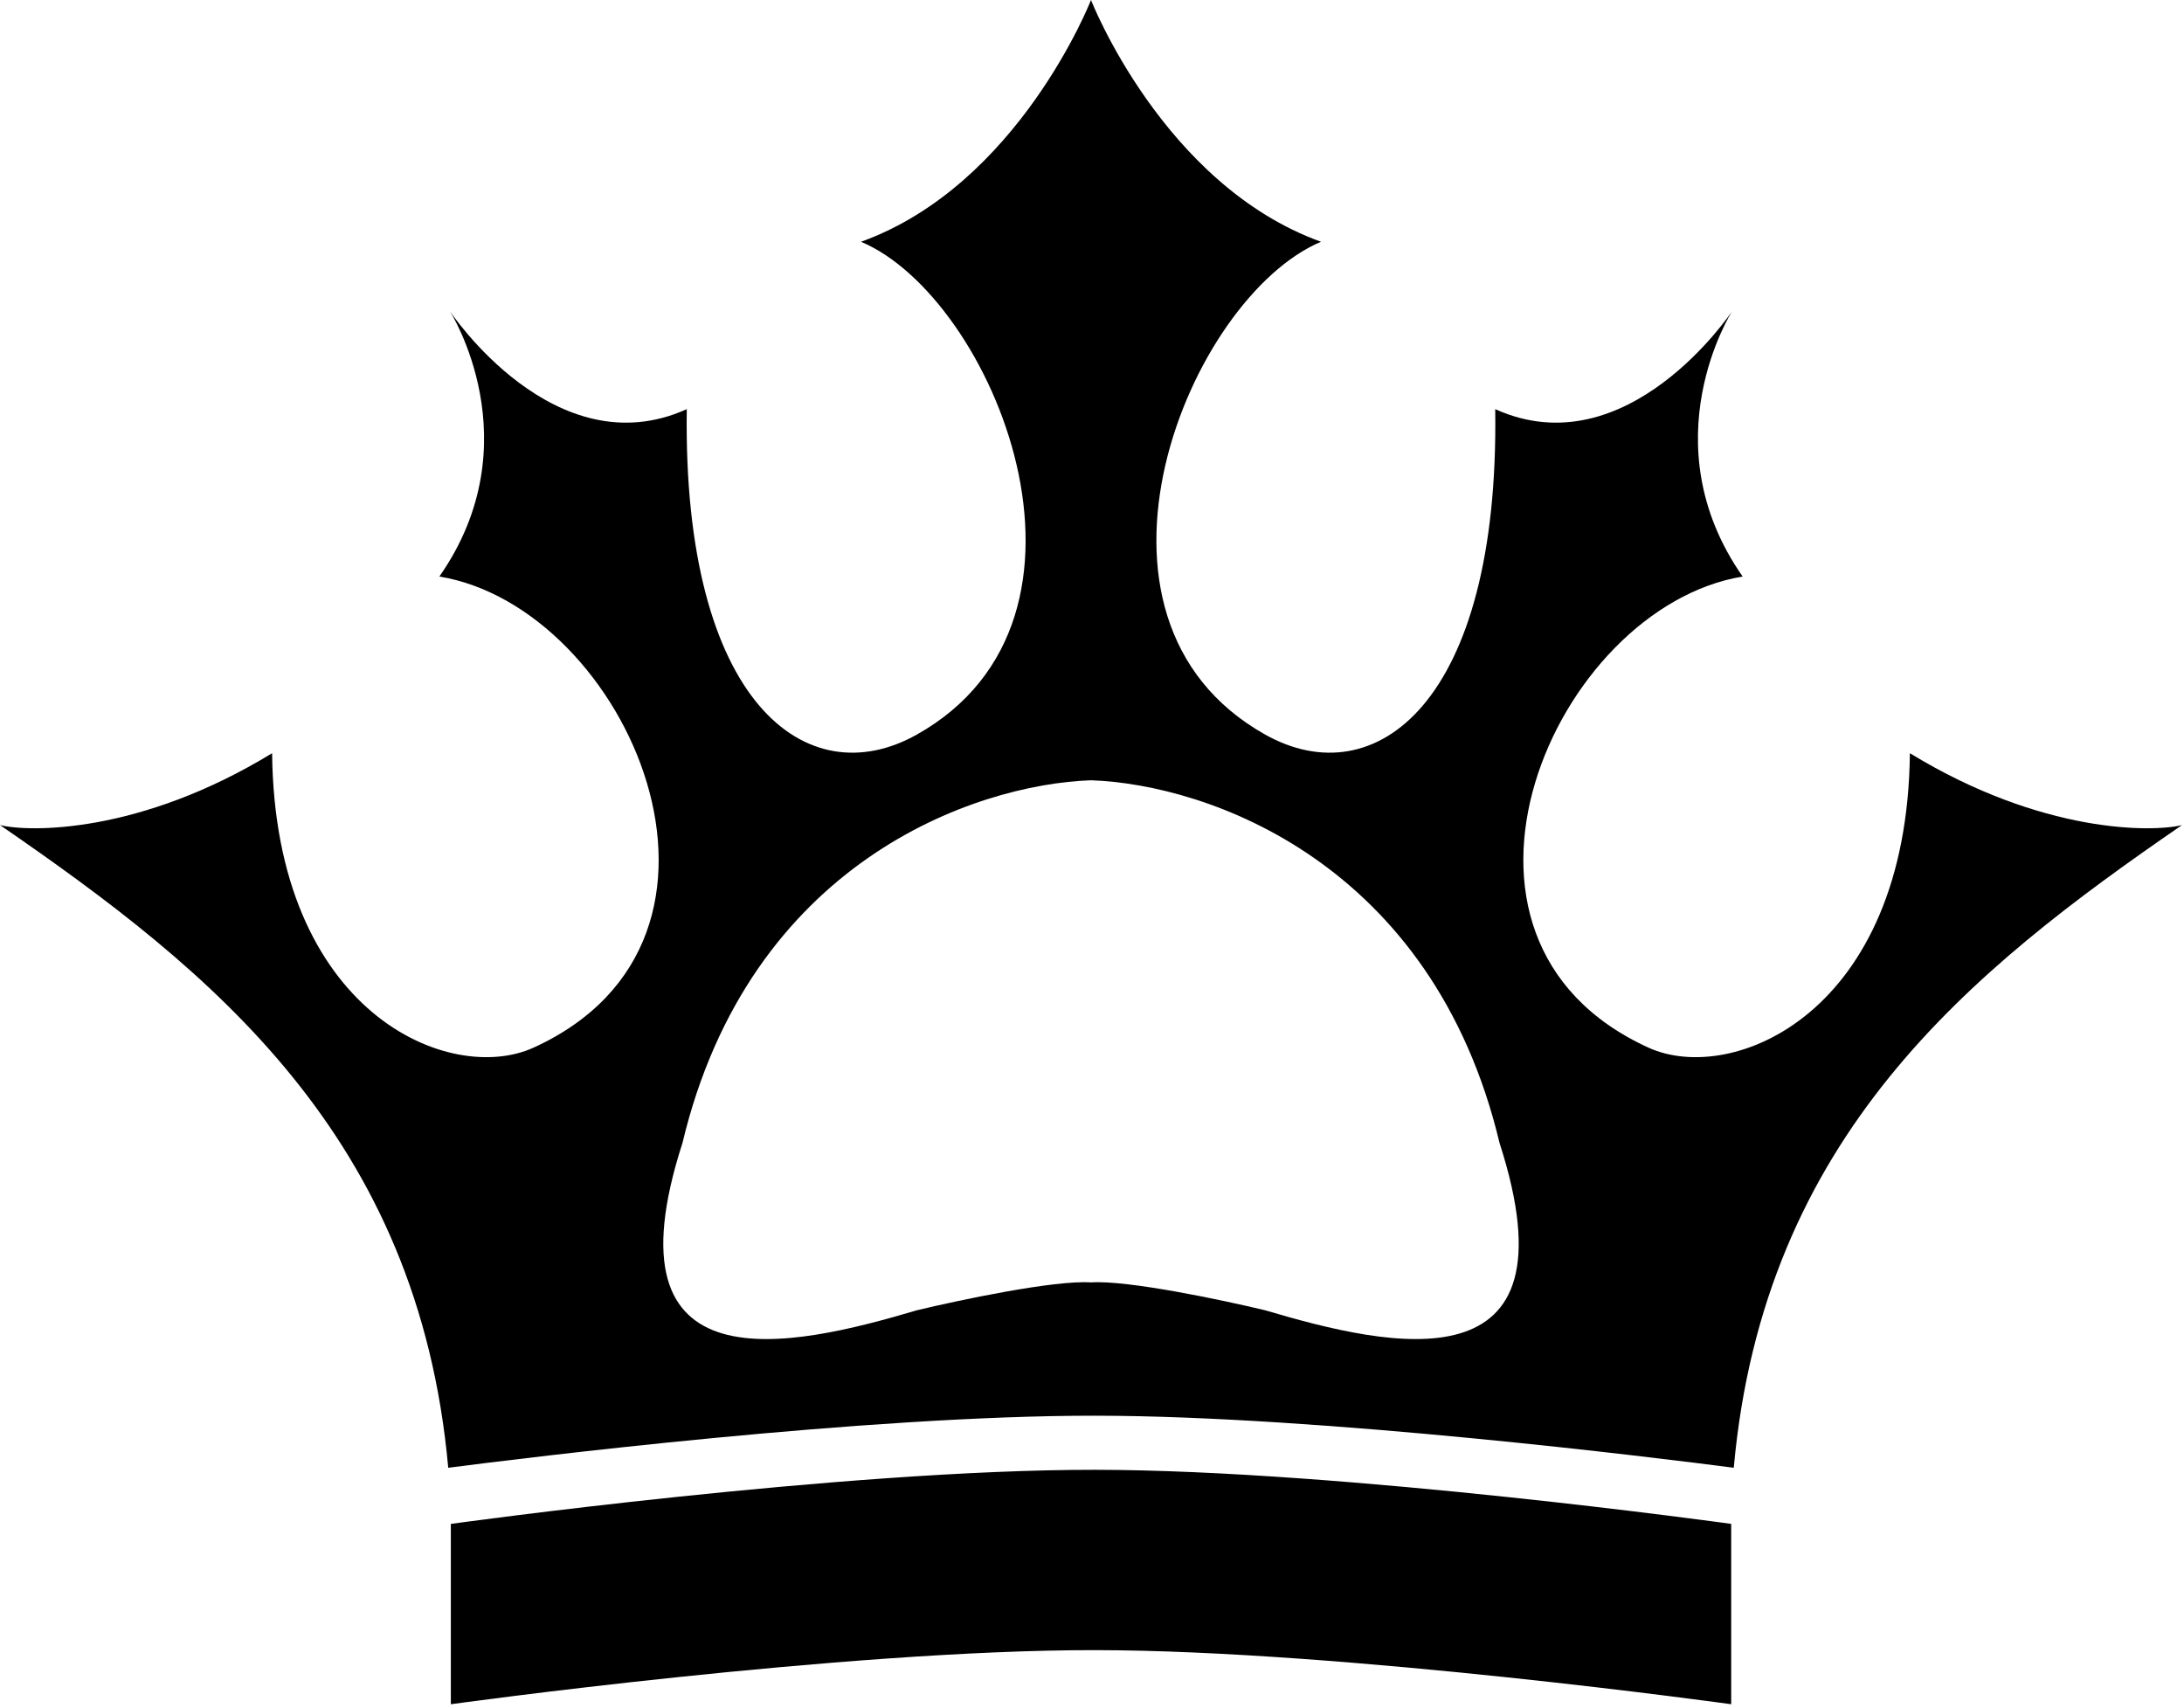 <svg width="303" height="237" viewBox="0 0 303 237" fill="none" xmlns="http://www.w3.org/2000/svg">
<path d="M151.361 0C151.361 0 161.369 25.644 183.27 33.54C164.898 41.28 146.627 85.688 175.534 101.911C190.766 110.459 208.04 97.572 207.441 56.761C225.759 65.034 240.265 43.234 240.316 43.157C240.271 43.229 228.74 61.332 241.767 79.981C215.66 84.281 195.453 130.206 228.714 145.342C240.317 150.622 264.585 140.611 264.972 104.491C283.334 115.71 298.695 115.463 302.724 114.46C273.29 134.696 244.689 157.637 240.536 203.618C230.049 202.256 183.387 196.432 152.006 196.396C120.15 196.359 72.758 202.252 62.187 203.62C58.034 157.637 29.434 134.696 0 114.46C4.029 115.463 19.389 115.71 37.751 104.491C38.138 140.611 62.407 150.622 74.01 145.342C107.271 130.206 87.063 84.281 60.957 79.981C73.979 61.338 62.461 43.241 62.407 43.157C62.468 43.248 76.97 65.03 95.281 56.761C94.683 97.572 111.958 110.459 127.189 101.911C156.097 85.688 137.825 41.28 119.454 33.54C141.325 25.654 151.335 0.068 151.361 0ZM151.361 108.244C135.085 108.818 103.966 119.683 94.684 158.555C83.564 192.955 109.785 186.934 127.189 181.774C133.152 180.341 146.333 177.56 151.361 177.904C156.389 177.56 169.572 180.341 175.534 181.774C192.938 186.934 219.159 192.955 208.04 158.555C198.758 119.682 167.637 108.817 151.361 108.244Z" fill="#D4B86A" fill-opacity="0.15" style="fill:#D4B86A;fill:color(display-p3 0.831 0.722 0.416);fill-opacity:0.15;"/>
<path d="M62.547 211.406C62.547 211.406 116.936 203.859 151.988 203.901C186.553 203.941 240.178 211.406 240.178 211.406V236.424C240.178 236.424 186.553 228.96 151.988 228.919C116.936 228.878 62.547 236.424 62.547 236.424V211.406Z" fill="#D4B86A" fill-opacity="0.15" style="fill:#D4B86A;fill:color(display-p3 0.831 0.722 0.416);fill-opacity:0.15;"/>
</svg>
